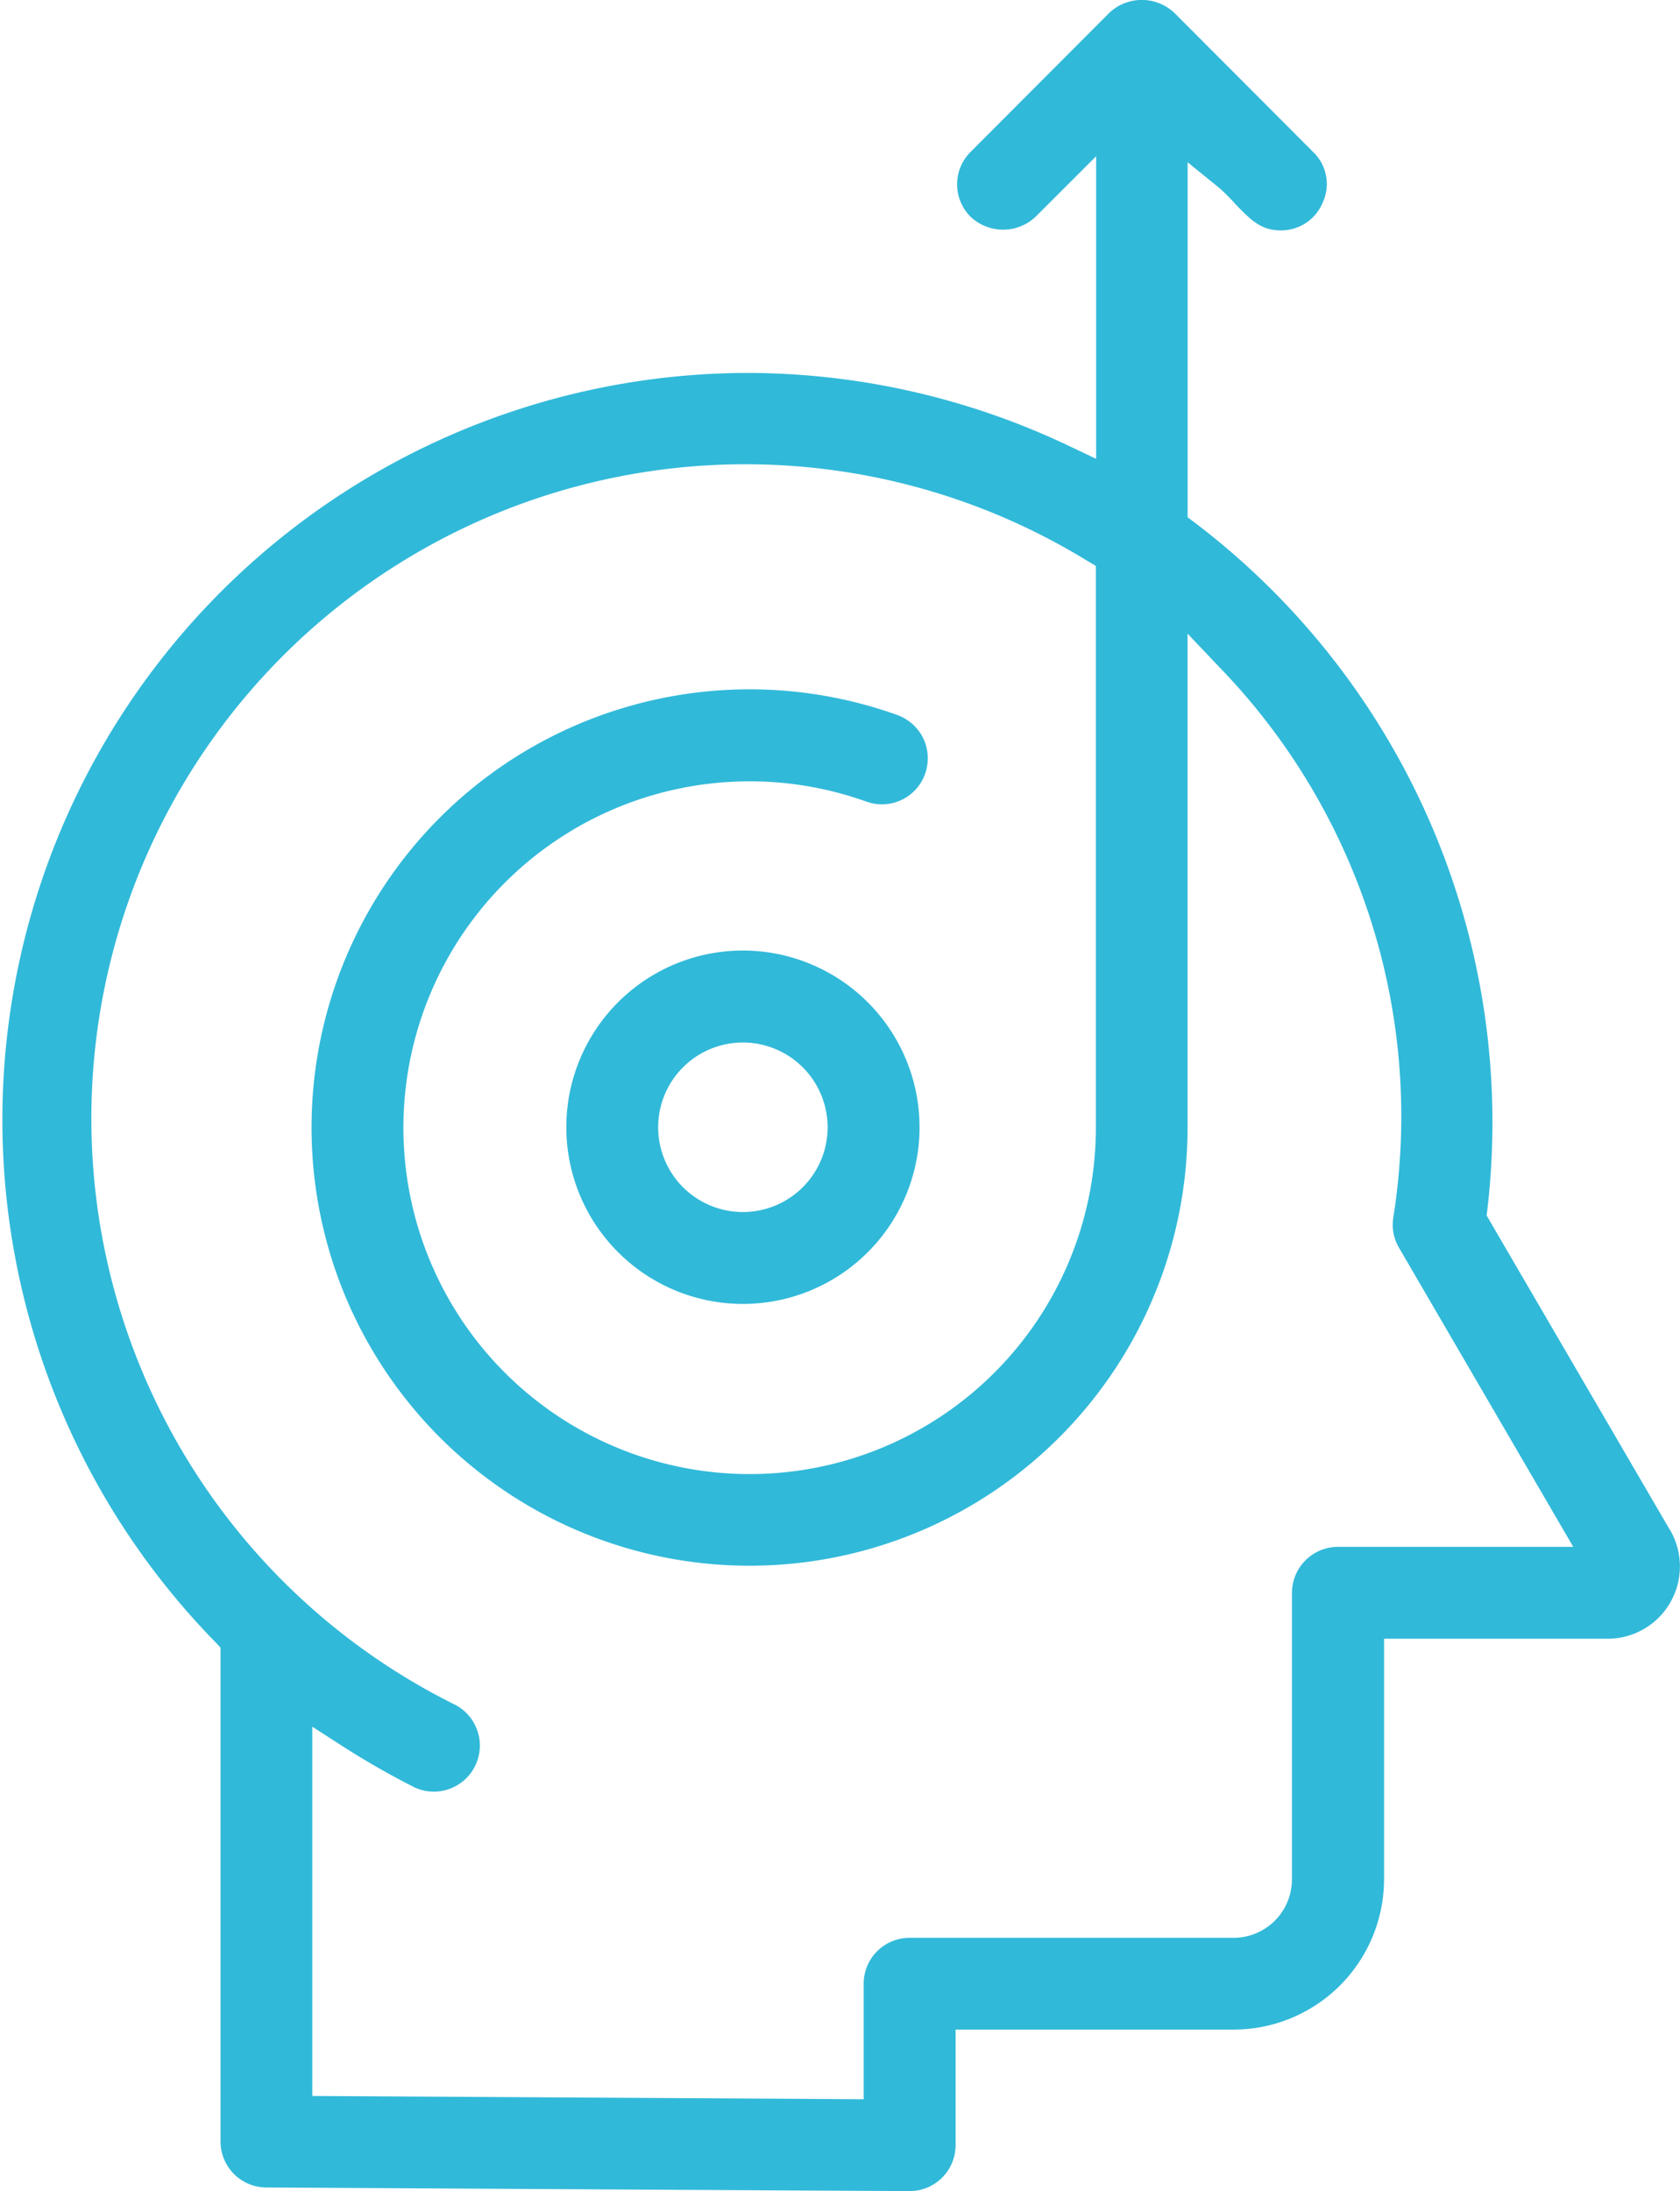<svg xmlns="http://www.w3.org/2000/svg" width="43.365" height="56.537" viewBox="0 0 43.365 56.537">
  <g id="Group_23098" data-name="Group 23098" transform="translate(-872.975 -650.418)">
    <path id="Path_99961" data-name="Path 99961" d="M916.087,689.905l-4.738-8.125.02-.165a19.421,19.421,0,0,0-7.538-17.7l-.2-.15v-9.16l.818.663a5.129,5.129,0,0,1,.421.422c.4.417.664.672,1.162.672a1.16,1.16,0,0,0,1.093-.735,1.141,1.141,0,0,0-.256-1.289l-3.58-3.587a1.224,1.224,0,0,0-1.682,0l-3.578,3.586a1.179,1.179,0,0,0,0,1.674,1.222,1.222,0,0,0,1.677,0l1.563-1.562v7.807l-.715-.339a19.363,19.363,0,0,0-8.3-1.877,19.269,19.269,0,0,0-13.727,32.739l.141.152v12.747a1.185,1.185,0,0,0,1.186,1.18c16.083.092,16.6.093,16.607.093a1.185,1.185,0,0,0,1.18-1.187v-2.98h7.18a3.885,3.885,0,0,0,3.88-3.88V692.7h5.786a1.866,1.866,0,0,0,1.6-2.8Zm-9.764,1.611v7.393a1.508,1.508,0,0,1-1.507,1.507h-8.36a1.185,1.185,0,0,0-1.187,1.179v2.986l-14.233-.084v-9.528l.776.5a21.058,21.058,0,0,0,1.861,1.065,1.188,1.188,0,0,0,1.057-2.127,16.88,16.88,0,1,1,16.287-29.533l.245.145v14.491a8.937,8.937,0,1,1-5.925-8.41,1.182,1.182,0,0,0,1.516-.713,1.2,1.2,0,0,0-.041-.909,1.21,1.21,0,0,0-.673-.611,11.306,11.306,0,1,0,7.49,10.643V666.767l.865.91a16.654,16.654,0,0,1,4.443,14.174,1.164,1.164,0,0,0,.154.768l4.494,7.71H907.51A1.188,1.188,0,0,0,906.324,691.516Z" fill="#31b9d9"/>
    <path id="Path_99962" data-name="Path 99962" d="M899.463,687.207a4.559,4.559,0,1,0,4.56,4.56A4.562,4.562,0,0,0,899.463,687.207Zm2.187,4.56a2.187,2.187,0,1,1-2.187-2.187A2.189,2.189,0,0,1,901.65,691.767Z" transform="translate(-7.312 -12.264)" fill="#31b9d9"/>
  </g>
</svg>
